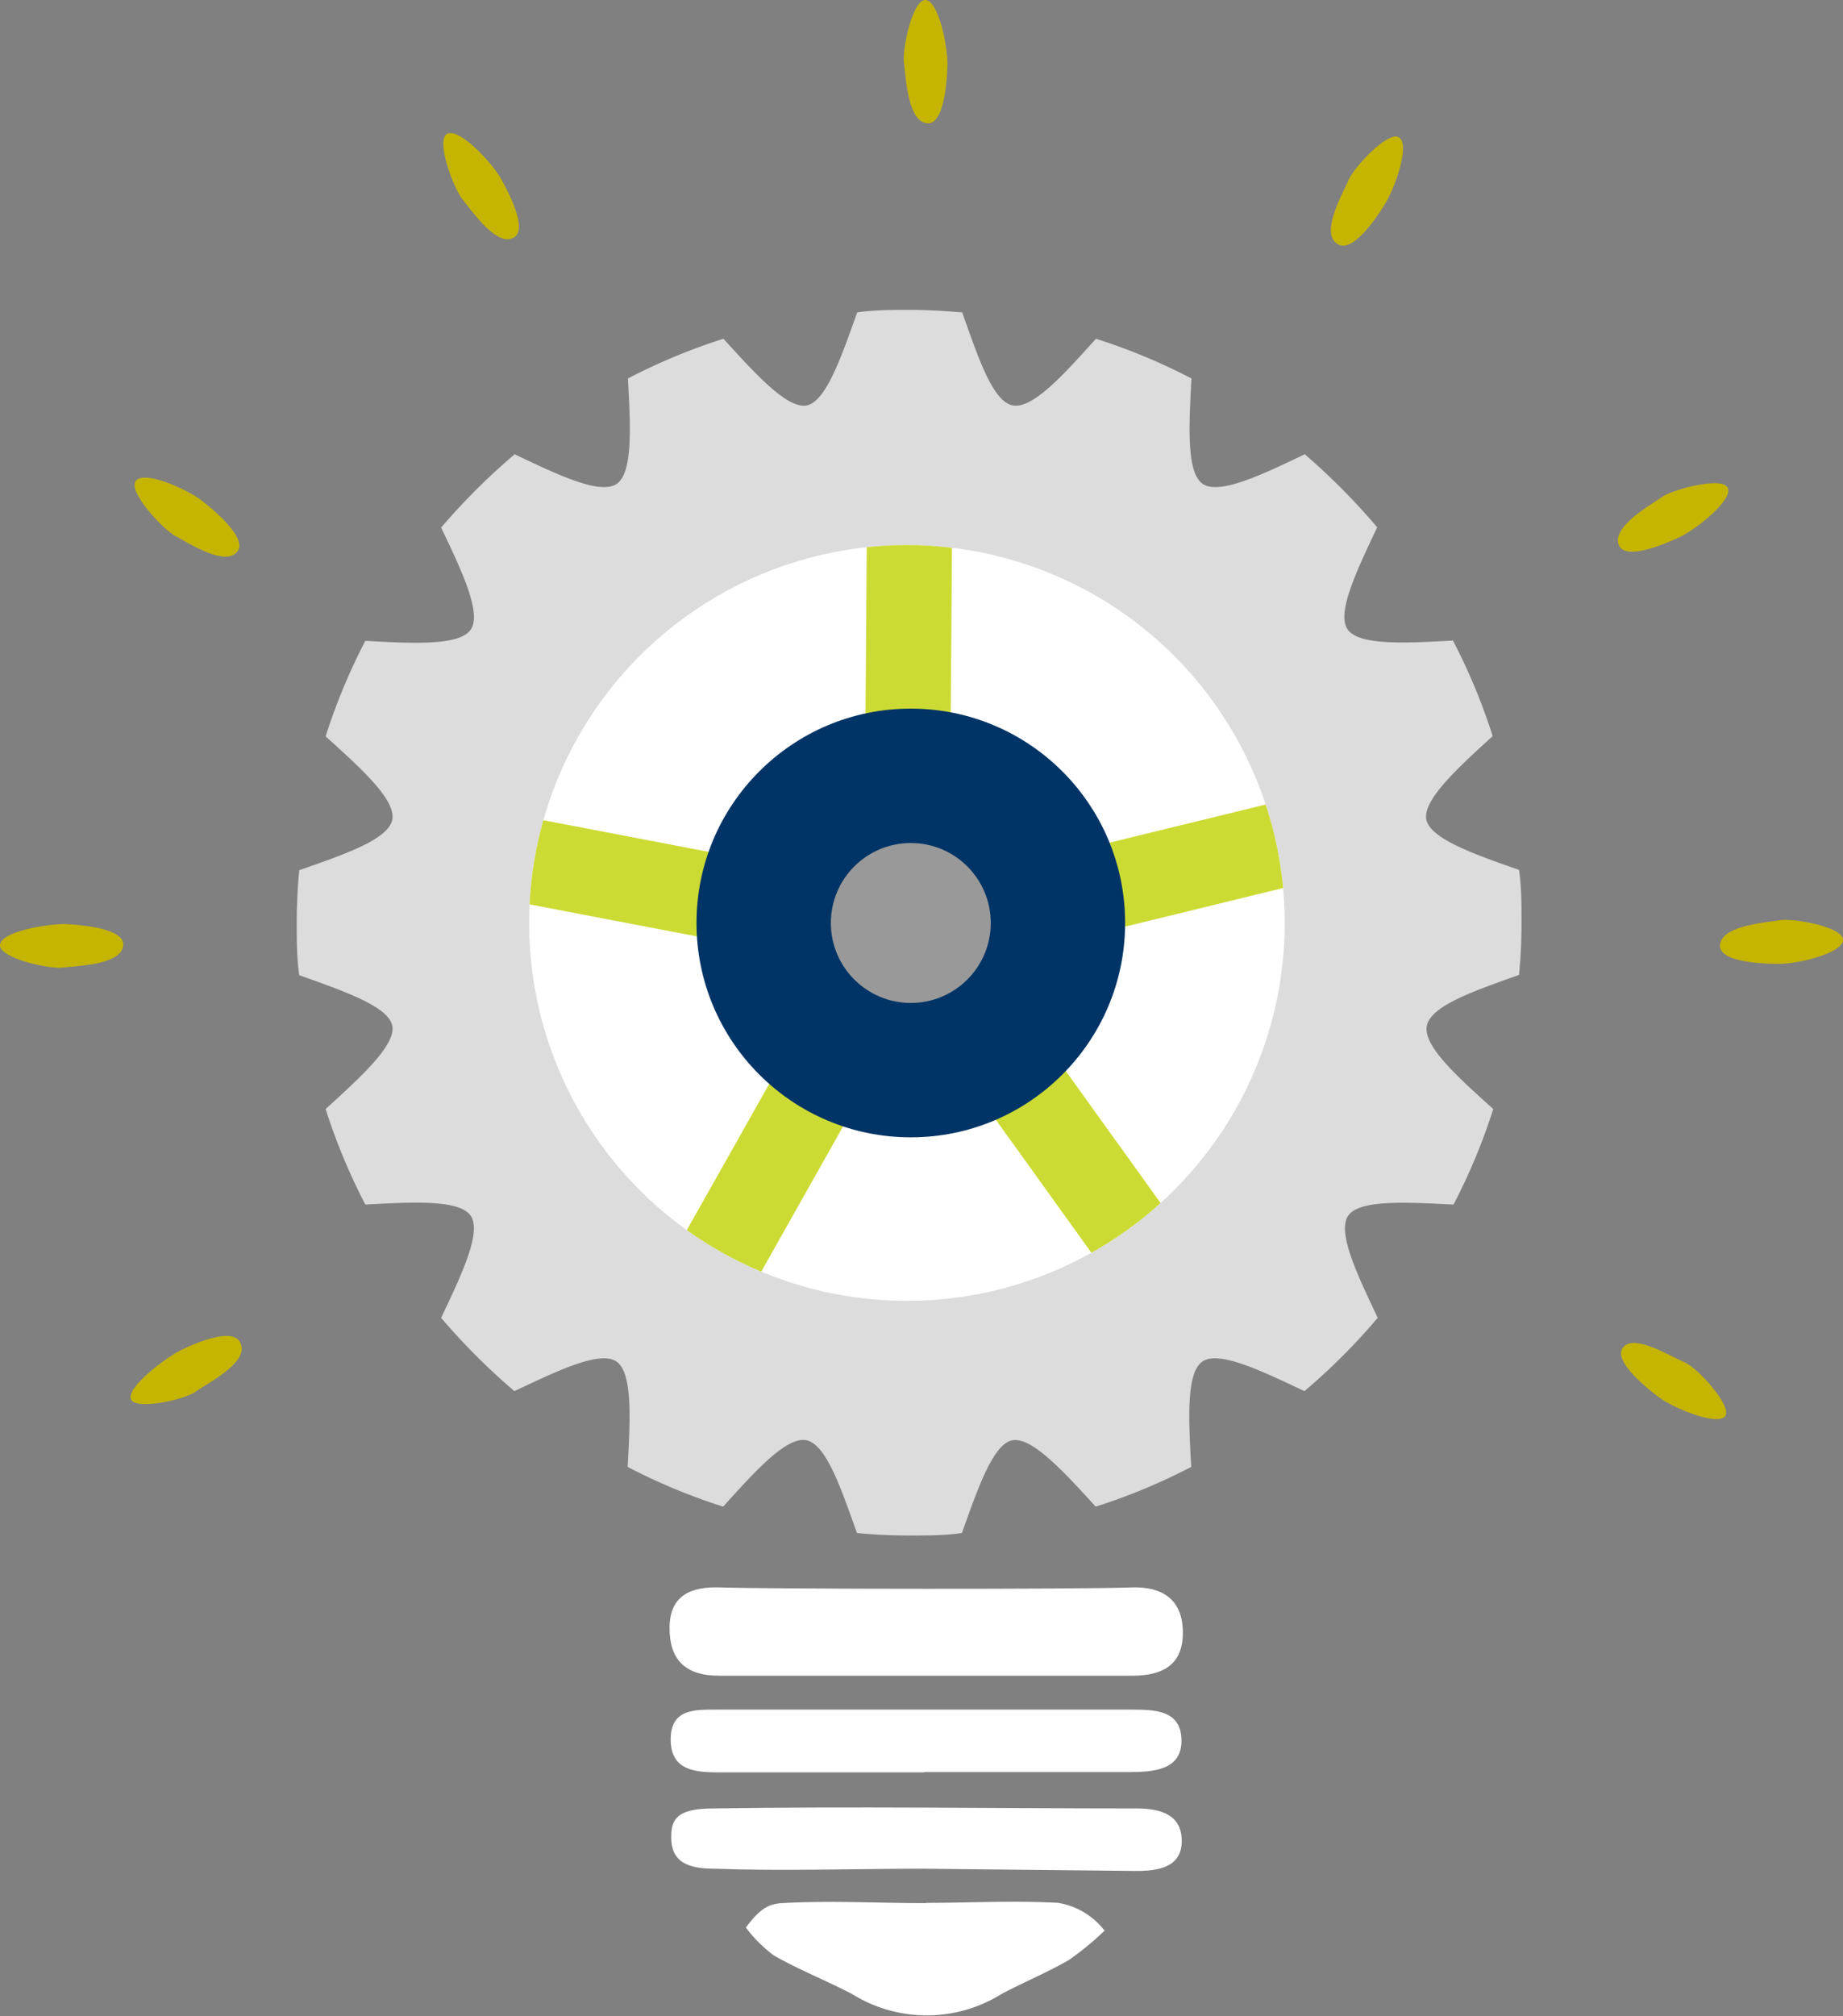 <svg xmlns="http://www.w3.org/2000/svg" xmlns:xlink="http://www.w3.org/1999/xlink" viewBox="0 0 66.39 72.61"><rect x="0" y="0" width="66.39" height="72.61" fill="#808080" stroke="none"/><defs><style>.cls-1,.cls-5{fill:none;}.cls-2{fill:#fff;}.cls-3{fill:#dcdcdc;}.cls-4{clip-path:url(#clip-path);}.cls-5{stroke:#ccdb33;stroke-miterlimit:10;stroke-width:3.07px;}.cls-6{fill:#003466;}.cls-7{fill:#999;}.cls-8{fill:#c6b500;}</style><clipPath id="clip-path"><circle class="cls-1" cx="32.67" cy="33.24" r="13.61"/></clipPath></defs><g id="レイヤー_2" data-name="レイヤー 2"><g id="main"><path class="cls-2" d="M40.72,57.17c1.22-.05,1.89.49,1.89,1.63s-.7,1.55-1.83,1.55q-7.43,0-14.87,0c-1.24,0-1.8-.59-1.79-1.74s.76-1.48,1.84-1.44C27.73,57.23,39,57.24,40.72,57.17Z"/><path class="cls-2" d="M33.24,67.3c-2.5,0-5,.09-7.49,0-.93,0-1.59-.21-1.57-1.17,0-.63.24-1,1.51-1,5.09-.08,10.18,0,15.26,0,.89,0,1.63.24,1.62,1.19s-.89,1.07-1.7,1.06Z"/><path class="cls-2" d="M33.29,63.83H25.92c-.87,0-1.76-.06-1.76-1.18s.87-1.08,1.69-1.08H40.72c.85,0,1.82,0,1.84,1.09s-1,1.16-1.91,1.16H33.29Z"/><path class="cls-3" d="M54.72,35.11q.09-.93.09-1.89c0-.64,0-1.26-.09-1.89-1.59-.56-3.21-1.12-3.34-1.82s1.14-1.86,2.39-3a21.67,21.67,0,0,0-1.43-3.44c-1.69.09-3.4.19-3.8-.41s.35-2.14,1.07-3.67A23.5,23.5,0,0,0,47,16.36c-1.52.73-3.07,1.47-3.67,1.07s-.5-2.11-.41-3.8a21.67,21.67,0,0,0-3.44-1.43c-1.13,1.25-2.27,2.54-3,2.4s-1.25-1.76-1.82-3.35c-.62-.05-1.25-.09-1.89-.09s-1.26,0-1.89.09c-.57,1.59-1.12,3.21-1.82,3.35s-1.86-1.15-3-2.4a21.67,21.67,0,0,0-3.44,1.43c.09,1.69.19,3.4-.41,3.8s-2.14-.34-3.67-1.07A23.5,23.5,0,0,0,15.89,19c.73,1.53,1.47,3.07,1.07,3.67s-2.11.5-3.8.41a21.67,21.67,0,0,0-1.43,3.44c1.25,1.13,2.54,2.28,2.4,3s-1.76,1.26-3.35,1.82c-.06.63-.09,1.25-.09,1.89s0,1.27.09,1.89c1.59.57,3.21,1.12,3.35,1.82s-1.15,1.86-2.4,3a21.67,21.67,0,0,0,1.43,3.44c1.69-.09,3.4-.19,3.8.41s-.35,2.15-1.07,3.67a23.5,23.5,0,0,0,2.64,2.64c1.53-.72,3.07-1.47,3.67-1.07s.5,2.11.41,3.8a21.67,21.67,0,0,0,3.44,1.43c1.13-1.25,2.28-2.54,3-2.39s1.25,1.75,1.82,3.34c.63.06,1.25.09,1.89.09s1.27,0,1.89-.09c.57-1.59,1.12-3.21,1.82-3.34s1.86,1.14,3,2.39a21.67,21.67,0,0,0,3.44-1.43c-.09-1.69-.19-3.4.41-3.8s2.14.35,3.67,1.07a22.7,22.7,0,0,0,2.64-2.64c-.72-1.52-1.47-3.07-1.07-3.67s2.11-.49,3.8-.41a21.29,21.29,0,0,0,1.43-3.44c-1.25-1.13-2.54-2.27-2.39-3S53.13,35.68,54.72,35.11Z"/><circle class="cls-2" cx="32.67" cy="33.24" r="13.61"/><g class="cls-4"><line class="cls-5" x1="32.77" y1="18.09" x2="32.67" y2="31.31"/><line class="cls-5" x1="16.27" y1="30.47" x2="30.74" y2="33.24"/><line class="cls-5" x1="32.75" y1="33.22" x2="24.7" y2="47.5"/><line class="cls-5" x1="32.67" y1="33.24" x2="42.81" y2="47.35"/><line class="cls-5" x1="34.6" y1="33.24" x2="50.48" y2="29.36"/><circle class="cls-6" cx="32.81" cy="33.24" r="7.72"/></g><circle class="cls-7" cx="32.81" cy="33.24" r="2.88"/><path class="cls-2" d="M33.36,68.53c1.58,0,3.18-.09,4.76,0a2.66,2.66,0,0,1,1.67,1,10.67,10.67,0,0,1-1.29,1.06c-.78.45-1.63.8-2.42,1.22a5.09,5.09,0,0,1-5.39,0c-.88-.46-1.91-.87-2.82-1.39a5,5,0,0,1-1-1c.51-.7.84-.85,1.29-.88,1.73-.1,3.46,0,5.2,0Z"/><path class="cls-8" d="M34.13,2.3c0-.66-.32-2.27-.79-2.3s-.87,1.86-.77,2.31c.07.66.17,2.12.86,2.13S34.13,2.3,34.13,2.3Z"/><path class="cls-8" d="M18,6.36c-.34-.56-1.46-1.76-1.89-1.54s.24,2,.56,2.37c.41.52,1.26,1.72,1.85,1.36S18,6.36,18,6.36Z"/><path class="cls-8" d="M7.23,18c-.53-.39-2-1.06-2.33-.69s1,1.79,1.43,2c.58.32,1.82,1.1,2.23.54S7.23,18,7.23,18Z"/><path class="cls-8" d="M2.31,33.28c-.65,0-2.27.27-2.31.75s1.84.9,2.29.81c.67-.06,2.13-.13,2.15-.82S2.31,33.28,2.31,33.28Z"/><path class="cls-8" d="M6.43,48.67C5.83,49,4.54,50,4.72,50.4s2.05,0,2.41-.34C7.69,49.7,9,49,8.65,48.34S6.43,48.67,6.43,48.67Z"/><path class="cls-8" d="M49.9,7.33c.35-.56.9-2.11.5-2.38S48.7,6.1,48.56,6.53c-.28.6-1,1.91-.36,2.27S49.9,7.33,49.9,7.33Z"/><path class="cls-8" d="M60.55,19.32c.59-.29,1.88-1.32,1.69-1.75s-2.05.07-2.4.35c-.56.37-1.82,1.12-1.51,1.74S60.55,19.32,60.55,19.32Z"/><path class="cls-8" d="M64.12,34.71c.66,0,2.26-.38,2.27-.86s-1.88-.81-2.33-.7c-.65.09-2.11.23-2.1.92S64.12,34.71,64.12,34.71Z"/><path class="cls-8" d="M59.8,50.35c.53.38,2.05,1,2.34.66s-1-1.77-1.46-1.95-1.84-1.07-2.23-.51S59.8,50.35,59.8,50.35Z"/></g></g></svg>